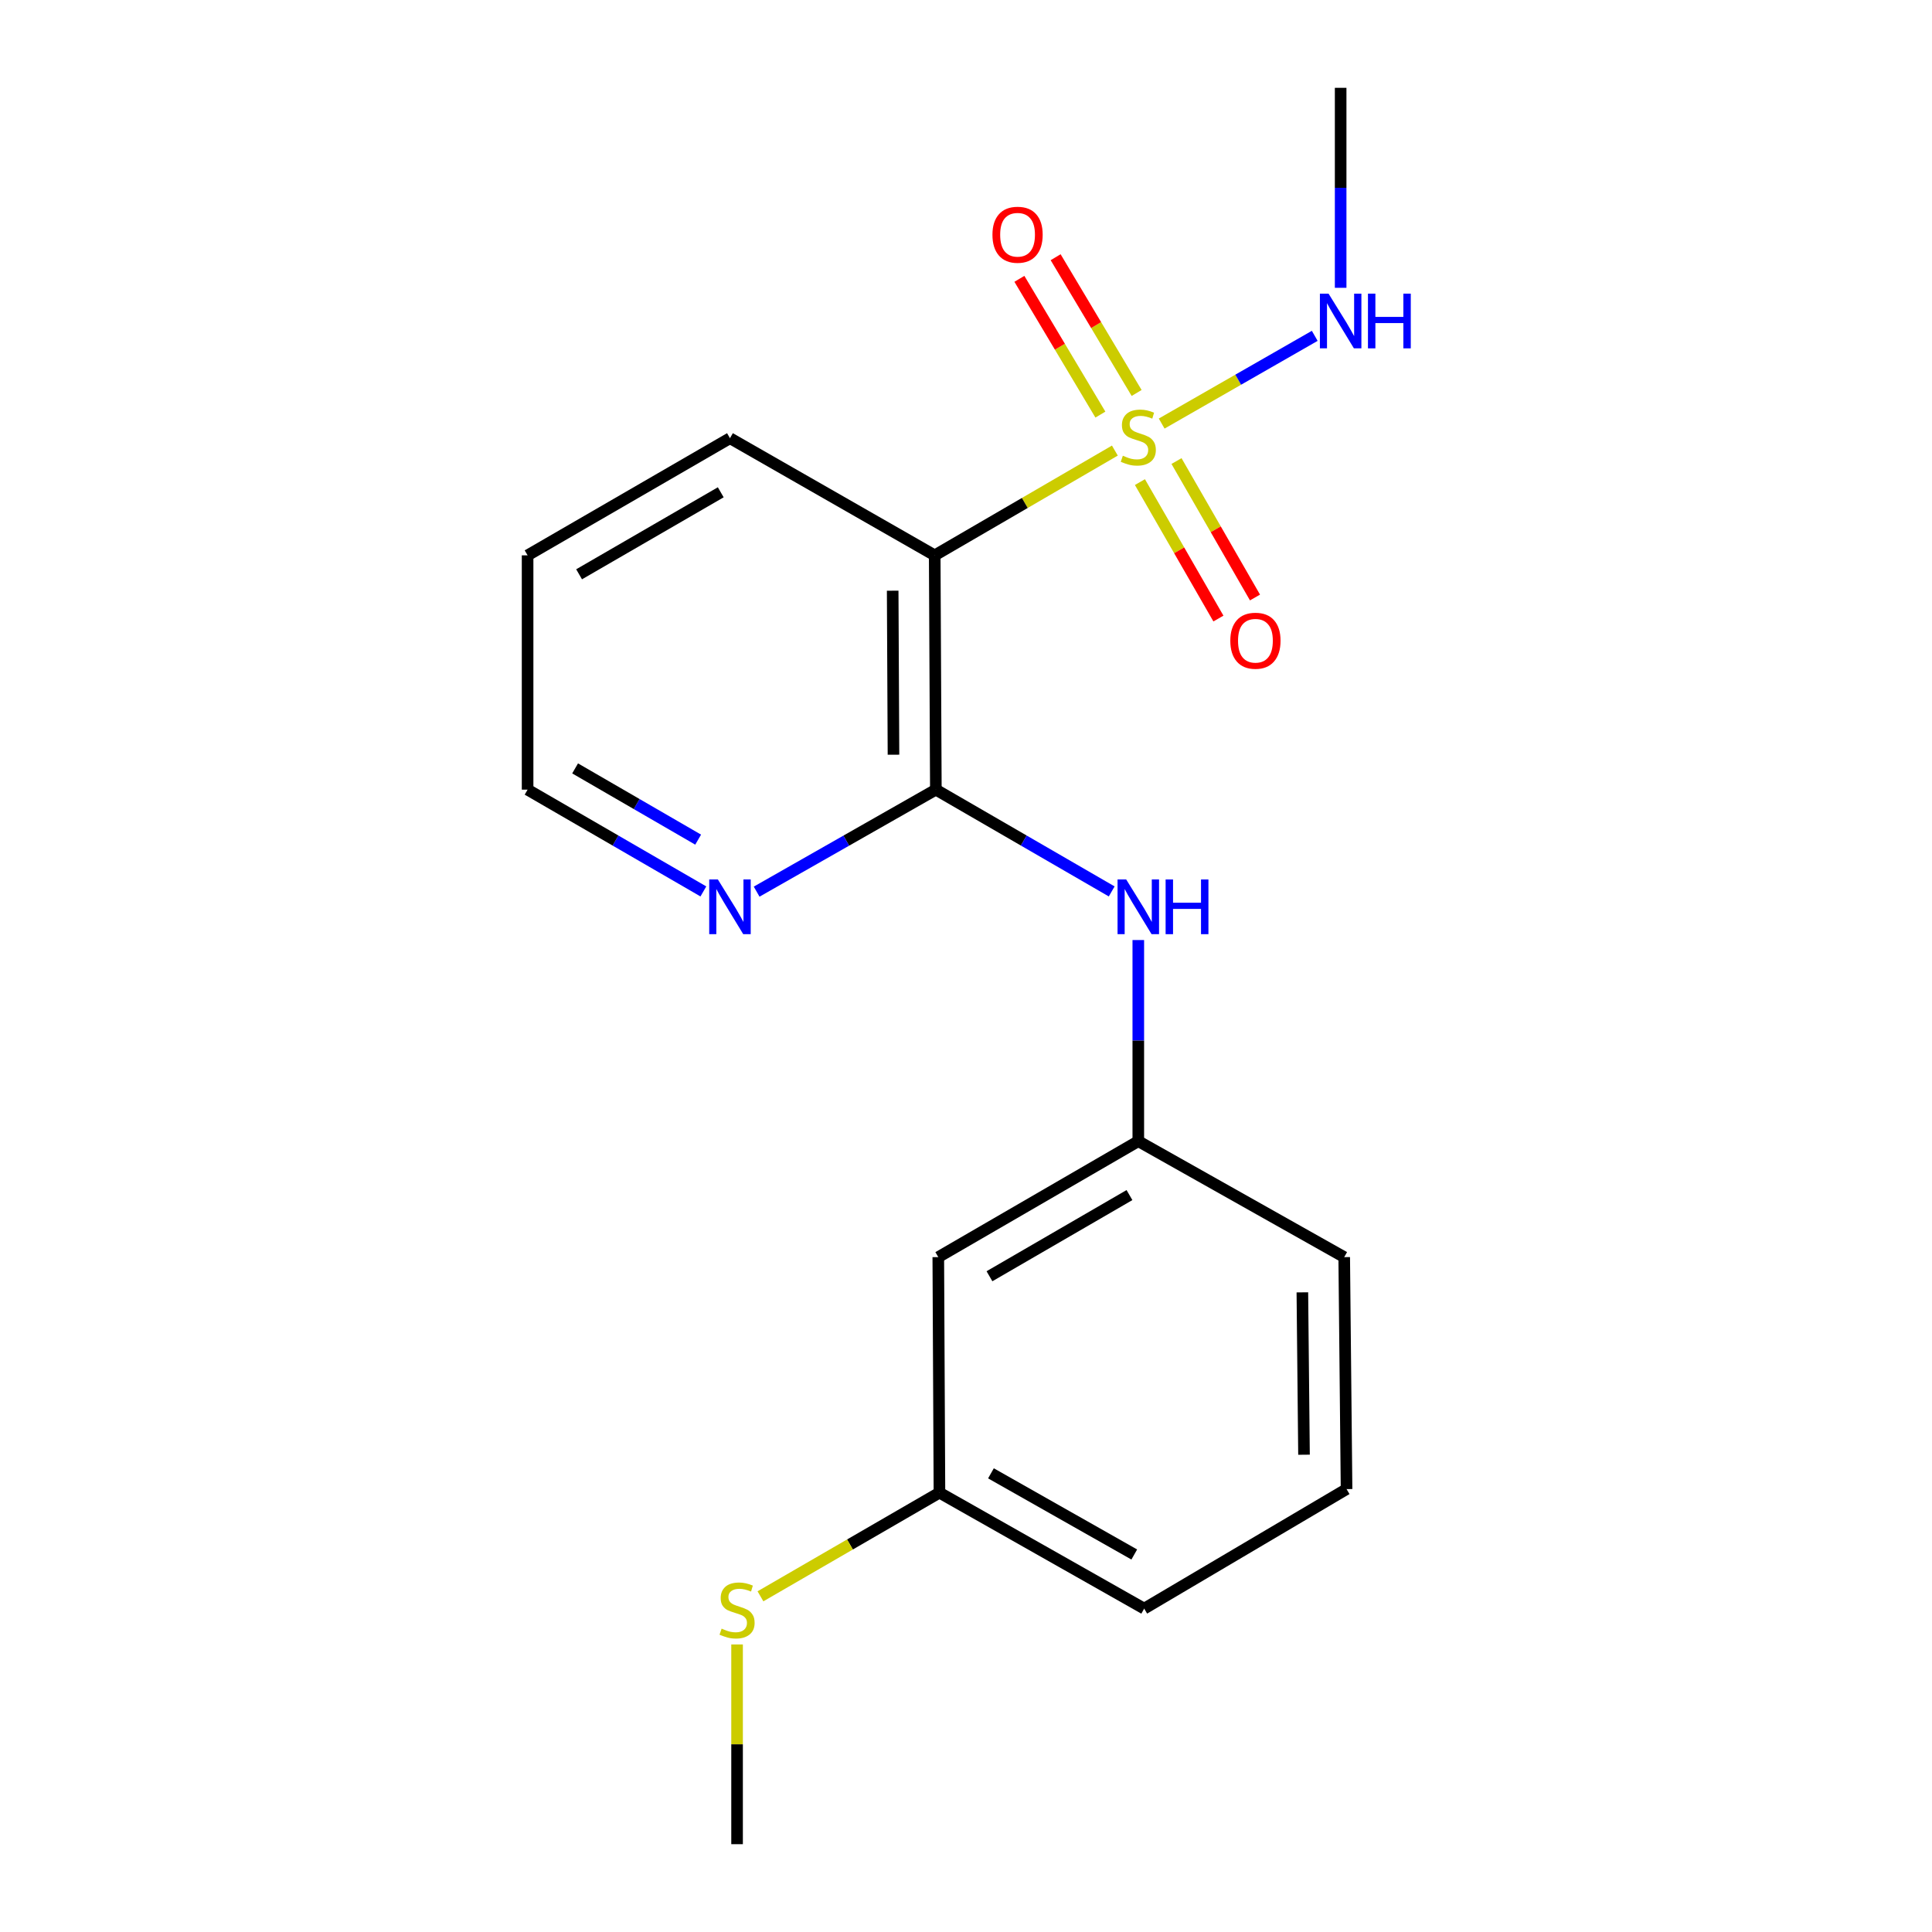 <?xml version='1.0' encoding='iso-8859-1'?>
<svg version='1.1' baseProfile='full'
              xmlns='http://www.w3.org/2000/svg'
                      xmlns:rdkit='http://www.rdkit.org/xml'
                      xmlns:xlink='http://www.w3.org/1999/xlink'
                  xml:space='preserve'
width='1000px' height='1000px' viewBox='0 0 1000 1000'>
<!-- END OF HEADER -->
<rect style='opacity:1.0;fill:#FFFFFF;stroke:none' width='1000' height='1000' x='0' y='0'> </rect>
<path class='bond-0' d='M 577.054,233.219 L 530.429,260.333' style='fill:none;fill-rule:evenodd;stroke:#CCCC00;stroke-width:6px;stroke-linecap:butt;stroke-linejoin:miter;stroke-opacity:1' />
<path class='bond-0' d='M 530.429,260.333 L 483.803,287.447' style='fill:none;fill-rule:evenodd;stroke:#000000;stroke-width:6px;stroke-linecap:butt;stroke-linejoin:miter;stroke-opacity:1' />
<path class='bond-3' d='M 588.317,203.401 L 567.356,168.267' style='fill:none;fill-rule:evenodd;stroke:#CCCC00;stroke-width:6px;stroke-linecap:butt;stroke-linejoin:miter;stroke-opacity:1' />
<path class='bond-3' d='M 567.356,168.267 L 546.394,133.132' style='fill:none;fill-rule:evenodd;stroke:#FF0000;stroke-width:6px;stroke-linecap:butt;stroke-linejoin:miter;stroke-opacity:1' />
<path class='bond-3' d='M 569.56,214.592 L 548.598,179.458' style='fill:none;fill-rule:evenodd;stroke:#CCCC00;stroke-width:6px;stroke-linecap:butt;stroke-linejoin:miter;stroke-opacity:1' />
<path class='bond-3' d='M 548.598,179.458 L 527.636,144.324' style='fill:none;fill-rule:evenodd;stroke:#FF0000;stroke-width:6px;stroke-linecap:butt;stroke-linejoin:miter;stroke-opacity:1' />
<path class='bond-4' d='M 590.023,249.531 L 610.338,284.846' style='fill:none;fill-rule:evenodd;stroke:#CCCC00;stroke-width:6px;stroke-linecap:butt;stroke-linejoin:miter;stroke-opacity:1' />
<path class='bond-4' d='M 610.338,284.846 L 630.652,320.16' style='fill:none;fill-rule:evenodd;stroke:#FF0000;stroke-width:6px;stroke-linecap:butt;stroke-linejoin:miter;stroke-opacity:1' />
<path class='bond-4' d='M 608.957,238.64 L 629.271,273.954' style='fill:none;fill-rule:evenodd;stroke:#CCCC00;stroke-width:6px;stroke-linecap:butt;stroke-linejoin:miter;stroke-opacity:1' />
<path class='bond-4' d='M 629.271,273.954 L 649.586,309.268' style='fill:none;fill-rule:evenodd;stroke:#FF0000;stroke-width:6px;stroke-linecap:butt;stroke-linejoin:miter;stroke-opacity:1' />
<path class='bond-6' d='M 601.28,219.233 L 640.894,196.532' style='fill:none;fill-rule:evenodd;stroke:#CCCC00;stroke-width:6px;stroke-linecap:butt;stroke-linejoin:miter;stroke-opacity:1' />
<path class='bond-6' d='M 640.894,196.532 L 680.508,173.831' style='fill:none;fill-rule:evenodd;stroke:#0000FF;stroke-width:6px;stroke-linecap:butt;stroke-linejoin:miter;stroke-opacity:1' />
<path class='bond-1' d='M 483.803,287.447 L 484.398,408.722' style='fill:none;fill-rule:evenodd;stroke:#000000;stroke-width:6px;stroke-linecap:butt;stroke-linejoin:miter;stroke-opacity:1' />
<path class='bond-1' d='M 462.05,305.745 L 462.466,390.638' style='fill:none;fill-rule:evenodd;stroke:#000000;stroke-width:6px;stroke-linecap:butt;stroke-linejoin:miter;stroke-opacity:1' />
<path class='bond-11' d='M 483.803,287.447 L 377.83,226.809' style='fill:none;fill-rule:evenodd;stroke:#000000;stroke-width:6px;stroke-linecap:butt;stroke-linejoin:miter;stroke-opacity:1' />
<path class='bond-2' d='M 484.398,408.722 L 529.907,435.063' style='fill:none;fill-rule:evenodd;stroke:#000000;stroke-width:6px;stroke-linecap:butt;stroke-linejoin:miter;stroke-opacity:1' />
<path class='bond-2' d='M 529.907,435.063 L 575.415,461.403' style='fill:none;fill-rule:evenodd;stroke:#0000FF;stroke-width:6px;stroke-linecap:butt;stroke-linejoin:miter;stroke-opacity:1' />
<path class='bond-5' d='M 484.398,408.722 L 438.017,435.118' style='fill:none;fill-rule:evenodd;stroke:#000000;stroke-width:6px;stroke-linecap:butt;stroke-linejoin:miter;stroke-opacity:1' />
<path class='bond-5' d='M 438.017,435.118 L 391.636,461.515' style='fill:none;fill-rule:evenodd;stroke:#0000FF;stroke-width:6px;stroke-linecap:butt;stroke-linejoin:miter;stroke-opacity:1' />
<path class='bond-7' d='M 589.182,486.564 L 589.182,538.618' style='fill:none;fill-rule:evenodd;stroke:#0000FF;stroke-width:6px;stroke-linecap:butt;stroke-linejoin:miter;stroke-opacity:1' />
<path class='bond-7' d='M 589.182,538.618 L 589.182,590.671' style='fill:none;fill-rule:evenodd;stroke:#000000;stroke-width:6px;stroke-linecap:butt;stroke-linejoin:miter;stroke-opacity:1' />
<path class='bond-19' d='M 364.064,461.401 L 318.573,435.062' style='fill:none;fill-rule:evenodd;stroke:#0000FF;stroke-width:6px;stroke-linecap:butt;stroke-linejoin:miter;stroke-opacity:1' />
<path class='bond-19' d='M 318.573,435.062 L 273.083,408.722' style='fill:none;fill-rule:evenodd;stroke:#000000;stroke-width:6px;stroke-linecap:butt;stroke-linejoin:miter;stroke-opacity:1' />
<path class='bond-19' d='M 361.362,434.597 L 329.518,416.159' style='fill:none;fill-rule:evenodd;stroke:#0000FF;stroke-width:6px;stroke-linecap:butt;stroke-linejoin:miter;stroke-opacity:1' />
<path class='bond-19' d='M 329.518,416.159 L 297.675,397.721' style='fill:none;fill-rule:evenodd;stroke:#000000;stroke-width:6px;stroke-linecap:butt;stroke-linejoin:miter;stroke-opacity:1' />
<path class='bond-15' d='M 693.917,148.97 L 693.917,97.212' style='fill:none;fill-rule:evenodd;stroke:#0000FF;stroke-width:6px;stroke-linecap:butt;stroke-linejoin:miter;stroke-opacity:1' />
<path class='bond-15' d='M 693.917,97.212 L 693.917,45.455' style='fill:none;fill-rule:evenodd;stroke:#000000;stroke-width:6px;stroke-linecap:butt;stroke-linejoin:miter;stroke-opacity:1' />
<path class='bond-8' d='M 589.182,590.671 L 485.66,650.69' style='fill:none;fill-rule:evenodd;stroke:#000000;stroke-width:6px;stroke-linecap:butt;stroke-linejoin:miter;stroke-opacity:1' />
<path class='bond-8' d='M 584.609,618.571 L 512.144,660.584' style='fill:none;fill-rule:evenodd;stroke:#000000;stroke-width:6px;stroke-linecap:butt;stroke-linejoin:miter;stroke-opacity:1' />
<path class='bond-14' d='M 589.182,590.671 L 695.762,650.69' style='fill:none;fill-rule:evenodd;stroke:#000000;stroke-width:6px;stroke-linecap:butt;stroke-linejoin:miter;stroke-opacity:1' />
<path class='bond-9' d='M 485.66,650.69 L 486.255,772.596' style='fill:none;fill-rule:evenodd;stroke:#000000;stroke-width:6px;stroke-linecap:butt;stroke-linejoin:miter;stroke-opacity:1' />
<path class='bond-10' d='M 486.255,772.596 L 439.934,799.422' style='fill:none;fill-rule:evenodd;stroke:#000000;stroke-width:6px;stroke-linecap:butt;stroke-linejoin:miter;stroke-opacity:1' />
<path class='bond-10' d='M 439.934,799.422 L 393.613,826.247' style='fill:none;fill-rule:evenodd;stroke:#CCCC00;stroke-width:6px;stroke-linecap:butt;stroke-linejoin:miter;stroke-opacity:1' />
<path class='bond-20' d='M 486.255,772.596 L 592.228,832.615' style='fill:none;fill-rule:evenodd;stroke:#000000;stroke-width:6px;stroke-linecap:butt;stroke-linejoin:miter;stroke-opacity:1' />
<path class='bond-20' d='M 512.915,762.593 L 587.096,804.606' style='fill:none;fill-rule:evenodd;stroke:#000000;stroke-width:6px;stroke-linecap:butt;stroke-linejoin:miter;stroke-opacity:1' />
<path class='bond-17' d='M 381.507,851.17 L 381.507,902.858' style='fill:none;fill-rule:evenodd;stroke:#CCCC00;stroke-width:6px;stroke-linecap:butt;stroke-linejoin:miter;stroke-opacity:1' />
<path class='bond-17' d='M 381.507,902.858 L 381.507,954.545' style='fill:none;fill-rule:evenodd;stroke:#000000;stroke-width:6px;stroke-linecap:butt;stroke-linejoin:miter;stroke-opacity:1' />
<path class='bond-18' d='M 377.83,226.809 L 273.083,287.447' style='fill:none;fill-rule:evenodd;stroke:#000000;stroke-width:6px;stroke-linecap:butt;stroke-linejoin:miter;stroke-opacity:1' />
<path class='bond-18' d='M 373.061,254.808 L 299.738,297.255' style='fill:none;fill-rule:evenodd;stroke:#000000;stroke-width:6px;stroke-linecap:butt;stroke-linejoin:miter;stroke-opacity:1' />
<path class='bond-12' d='M 696.975,770.752 L 695.762,650.69' style='fill:none;fill-rule:evenodd;stroke:#000000;stroke-width:6px;stroke-linecap:butt;stroke-linejoin:miter;stroke-opacity:1' />
<path class='bond-12' d='M 674.952,752.963 L 674.102,668.92' style='fill:none;fill-rule:evenodd;stroke:#000000;stroke-width:6px;stroke-linecap:butt;stroke-linejoin:miter;stroke-opacity:1' />
<path class='bond-16' d='M 696.975,770.752 L 592.228,832.615' style='fill:none;fill-rule:evenodd;stroke:#000000;stroke-width:6px;stroke-linecap:butt;stroke-linejoin:miter;stroke-opacity:1' />
<path class='bond-13' d='M 273.083,408.722 L 273.083,287.447' style='fill:none;fill-rule:evenodd;stroke:#000000;stroke-width:6px;stroke-linecap:butt;stroke-linejoin:miter;stroke-opacity:1' />
<path  class='atom-0' d='M 581.182 235.886
Q 581.502 236.006, 582.822 236.566
Q 584.142 237.126, 585.582 237.486
Q 587.062 237.806, 588.502 237.806
Q 591.182 237.806, 592.742 236.526
Q 594.302 235.206, 594.302 232.926
Q 594.302 231.366, 593.502 230.406
Q 592.742 229.446, 591.542 228.926
Q 590.342 228.406, 588.342 227.806
Q 585.822 227.046, 584.302 226.326
Q 582.822 225.606, 581.742 224.086
Q 580.702 222.566, 580.702 220.006
Q 580.702 216.446, 583.102 214.246
Q 585.542 212.046, 590.342 212.046
Q 593.622 212.046, 597.342 213.606
L 596.422 216.686
Q 593.022 215.286, 590.462 215.286
Q 587.702 215.286, 586.182 216.446
Q 584.662 217.566, 584.702 219.526
Q 584.702 221.046, 585.462 221.966
Q 586.262 222.886, 587.382 223.406
Q 588.542 223.926, 590.462 224.526
Q 593.022 225.326, 594.542 226.126
Q 596.062 226.926, 597.142 228.566
Q 598.262 230.166, 598.262 232.926
Q 598.262 236.846, 595.622 238.966
Q 593.022 241.046, 588.662 241.046
Q 586.142 241.046, 584.222 240.486
Q 582.342 239.966, 580.102 239.046
L 581.182 235.886
' fill='#CCCC00'/>
<path  class='atom-3' d='M 582.922 455.212
L 592.202 470.212
Q 593.122 471.692, 594.602 474.372
Q 596.082 477.052, 596.162 477.212
L 596.162 455.212
L 599.922 455.212
L 599.922 483.532
L 596.042 483.532
L 586.082 467.132
Q 584.922 465.212, 583.682 463.012
Q 582.482 460.812, 582.122 460.132
L 582.122 483.532
L 578.442 483.532
L 578.442 455.212
L 582.922 455.212
' fill='#0000FF'/>
<path  class='atom-3' d='M 603.322 455.212
L 607.162 455.212
L 607.162 467.252
L 621.642 467.252
L 621.642 455.212
L 625.482 455.212
L 625.482 483.532
L 621.642 483.532
L 621.642 470.452
L 607.162 470.452
L 607.162 483.532
L 603.322 483.532
L 603.322 455.212
' fill='#0000FF'/>
<path  class='atom-4' d='M 513.688 121.498
Q 513.688 114.698, 517.048 110.898
Q 520.408 107.098, 526.688 107.098
Q 532.968 107.098, 536.328 110.898
Q 539.688 114.698, 539.688 121.498
Q 539.688 128.378, 536.288 132.298
Q 532.888 136.178, 526.688 136.178
Q 520.448 136.178, 517.048 132.298
Q 513.688 128.418, 513.688 121.498
M 526.688 132.978
Q 531.008 132.978, 533.328 130.098
Q 535.688 127.178, 535.688 121.498
Q 535.688 115.938, 533.328 113.138
Q 531.008 110.298, 526.688 110.298
Q 522.368 110.298, 520.008 113.098
Q 517.688 115.898, 517.688 121.498
Q 517.688 127.218, 520.008 130.098
Q 522.368 132.978, 526.688 132.978
' fill='#FF0000'/>
<path  class='atom-5' d='M 636.807 331.637
Q 636.807 324.837, 640.167 321.037
Q 643.527 317.237, 649.807 317.237
Q 656.087 317.237, 659.447 321.037
Q 662.807 324.837, 662.807 331.637
Q 662.807 338.517, 659.407 342.437
Q 656.007 346.317, 649.807 346.317
Q 643.567 346.317, 640.167 342.437
Q 636.807 338.557, 636.807 331.637
M 649.807 343.117
Q 654.127 343.117, 656.447 340.237
Q 658.807 337.317, 658.807 331.637
Q 658.807 326.077, 656.447 323.277
Q 654.127 320.437, 649.807 320.437
Q 645.487 320.437, 643.127 323.237
Q 640.807 326.037, 640.807 331.637
Q 640.807 337.357, 643.127 340.237
Q 645.487 343.117, 649.807 343.117
' fill='#FF0000'/>
<path  class='atom-6' d='M 371.57 455.212
L 380.85 470.212
Q 381.77 471.692, 383.25 474.372
Q 384.73 477.052, 384.81 477.212
L 384.81 455.212
L 388.57 455.212
L 388.57 483.532
L 384.69 483.532
L 374.73 467.132
Q 373.57 465.212, 372.33 463.012
Q 371.13 460.812, 370.77 460.132
L 370.77 483.532
L 367.09 483.532
L 367.09 455.212
L 371.57 455.212
' fill='#0000FF'/>
<path  class='atom-7' d='M 687.657 151.987
L 696.937 166.987
Q 697.857 168.467, 699.337 171.147
Q 700.817 173.827, 700.897 173.987
L 700.897 151.987
L 704.657 151.987
L 704.657 180.307
L 700.777 180.307
L 690.817 163.907
Q 689.657 161.987, 688.417 159.787
Q 687.217 157.587, 686.857 156.907
L 686.857 180.307
L 683.177 180.307
L 683.177 151.987
L 687.657 151.987
' fill='#0000FF'/>
<path  class='atom-7' d='M 708.057 151.987
L 711.897 151.987
L 711.897 164.027
L 726.377 164.027
L 726.377 151.987
L 730.217 151.987
L 730.217 180.307
L 726.377 180.307
L 726.377 167.227
L 711.897 167.227
L 711.897 180.307
L 708.057 180.307
L 708.057 151.987
' fill='#0000FF'/>
<path  class='atom-11' d='M 373.507 842.978
Q 373.827 843.098, 375.147 843.658
Q 376.467 844.218, 377.907 844.578
Q 379.387 844.898, 380.827 844.898
Q 383.507 844.898, 385.067 843.618
Q 386.627 842.298, 386.627 840.018
Q 386.627 838.458, 385.827 837.498
Q 385.067 836.538, 383.867 836.018
Q 382.667 835.498, 380.667 834.898
Q 378.147 834.138, 376.627 833.418
Q 375.147 832.698, 374.067 831.178
Q 373.027 829.658, 373.027 827.098
Q 373.027 823.538, 375.427 821.338
Q 377.867 819.138, 382.667 819.138
Q 385.947 819.138, 389.667 820.698
L 388.747 823.778
Q 385.347 822.378, 382.787 822.378
Q 380.027 822.378, 378.507 823.538
Q 376.987 824.658, 377.027 826.618
Q 377.027 828.138, 377.787 829.058
Q 378.587 829.978, 379.707 830.498
Q 380.867 831.018, 382.787 831.618
Q 385.347 832.418, 386.867 833.218
Q 388.387 834.018, 389.467 835.658
Q 390.587 837.258, 390.587 840.018
Q 390.587 843.938, 387.947 846.058
Q 385.347 848.138, 380.987 848.138
Q 378.467 848.138, 376.547 847.578
Q 374.667 847.058, 372.427 846.138
L 373.507 842.978
' fill='#CCCC00'/>
</svg>
